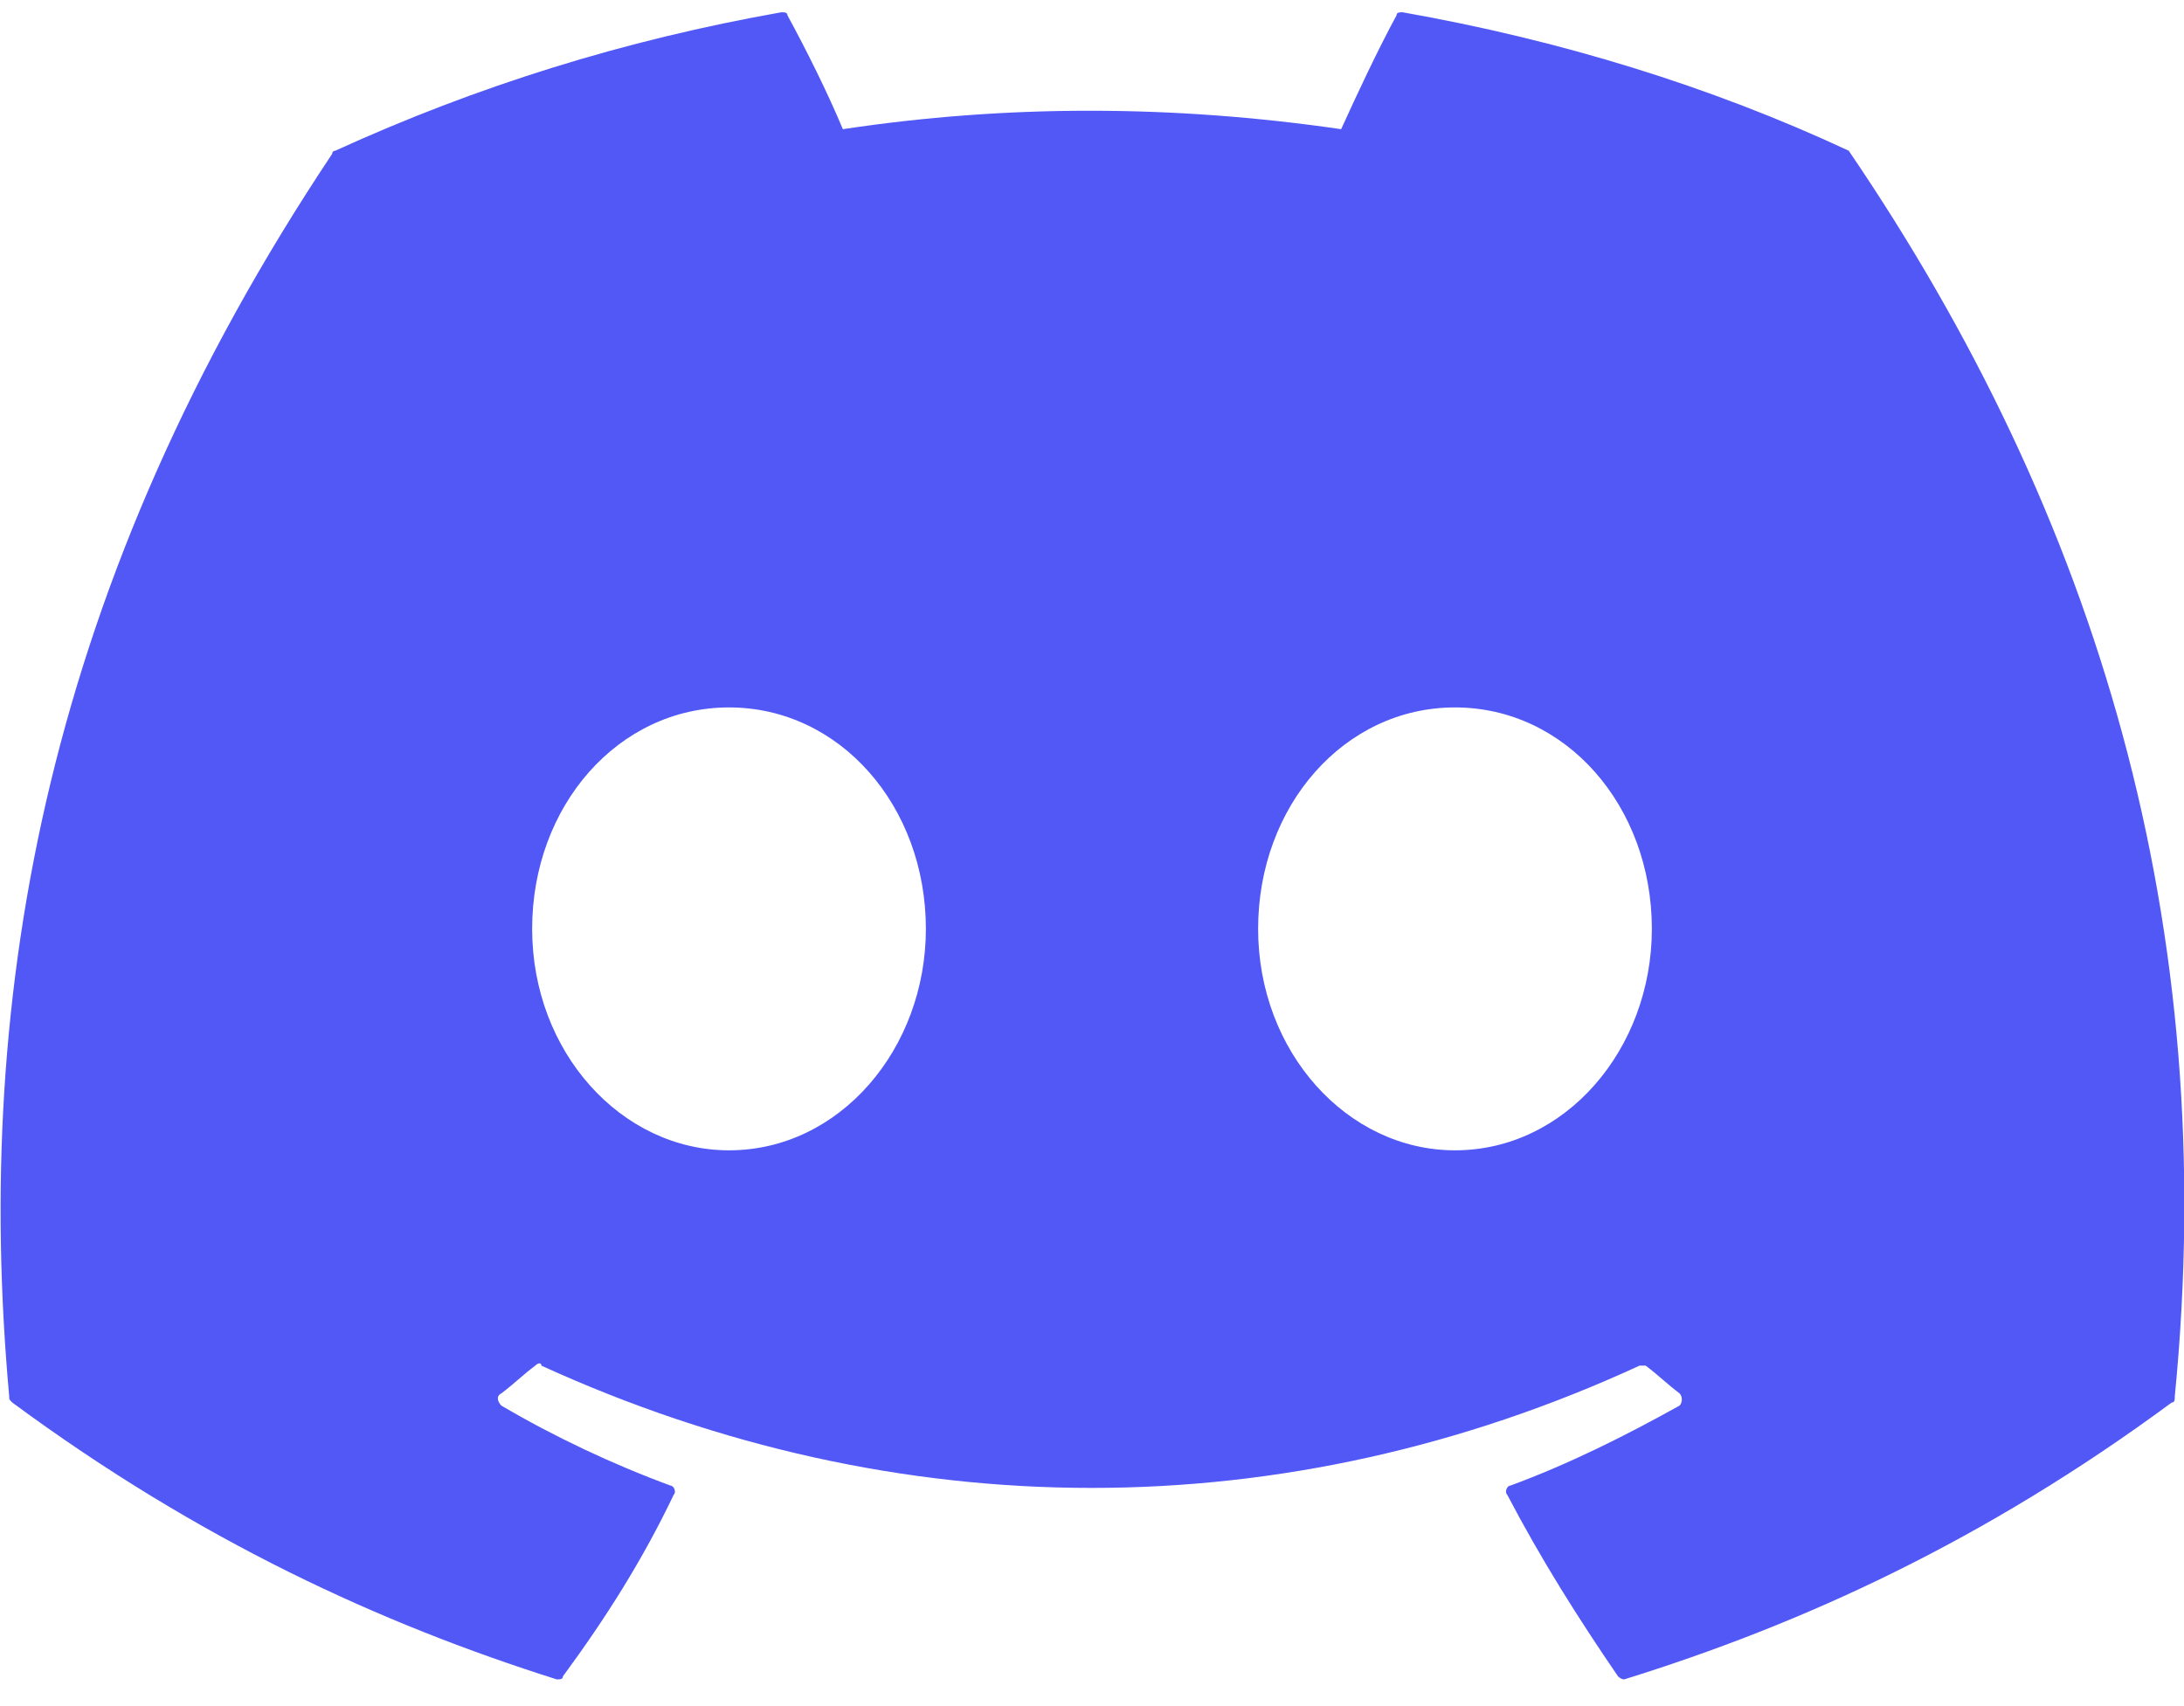 <svg width="64" height="50" viewBox="0 0 64 50" fill="none" xmlns="http://www.w3.org/2000/svg">
<g clip-path="url(#clip0)">
<path d="M54.175 4.417C50.118 2.524 45.701 1.172 41.104 0.36C41.014 0.36 40.924 0.36 40.924 0.45C40.383 1.442 39.752 2.794 39.301 3.786C34.344 3.065 29.476 3.065 24.699 3.786C24.248 2.704 23.617 1.442 23.076 0.45C23.076 0.36 22.986 0.36 22.896 0.36C18.299 1.172 13.972 2.524 9.825 4.417C9.825 4.417 9.735 4.417 9.735 4.507C1.442 16.946 -0.811 29.025 0.27 40.924C0.27 41.014 0.27 41.014 0.361 41.104C5.859 45.16 11.178 47.594 16.316 49.217C16.406 49.217 16.496 49.217 16.496 49.127C17.758 47.414 18.839 45.701 19.741 43.808C19.831 43.718 19.741 43.538 19.651 43.538C17.938 42.907 16.225 42.096 14.693 41.194C14.603 41.104 14.513 40.924 14.693 40.834C15.053 40.563 15.324 40.293 15.684 40.022C15.775 39.932 15.865 39.932 15.865 40.022C26.321 44.8 37.679 44.8 48.045 40.022C48.135 40.022 48.225 40.022 48.225 40.022C48.586 40.293 48.856 40.563 49.217 40.834C49.307 40.924 49.307 41.104 49.217 41.194C47.594 42.096 45.972 42.907 44.259 43.538C44.169 43.538 44.079 43.718 44.169 43.808C45.161 45.701 46.242 47.414 47.414 49.127C47.504 49.217 47.594 49.217 47.594 49.217C52.822 47.594 58.141 45.16 63.639 41.104C63.73 41.104 63.73 41.014 63.73 40.924C65.082 27.132 61.476 15.143 54.175 4.417C54.175 4.417 54.265 4.507 54.175 4.417ZM21.363 33.712C18.208 33.712 15.594 30.828 15.594 27.222C15.594 23.617 18.118 20.732 21.363 20.732C24.608 20.732 27.132 23.617 27.132 27.222C27.132 30.738 24.608 33.712 21.363 33.712ZM42.637 33.712C39.482 33.712 36.868 30.828 36.868 27.222C36.868 23.617 39.392 20.732 42.637 20.732C45.882 20.732 48.406 23.617 48.406 27.222C48.406 30.738 45.882 33.712 42.637 33.712Z" fill="#5158F6"/>
</g>
<defs>
<clipPath id="clip0">
<rect width="64" height="49.578" fill="white"/>
</clipPath>
</defs>
</svg>
